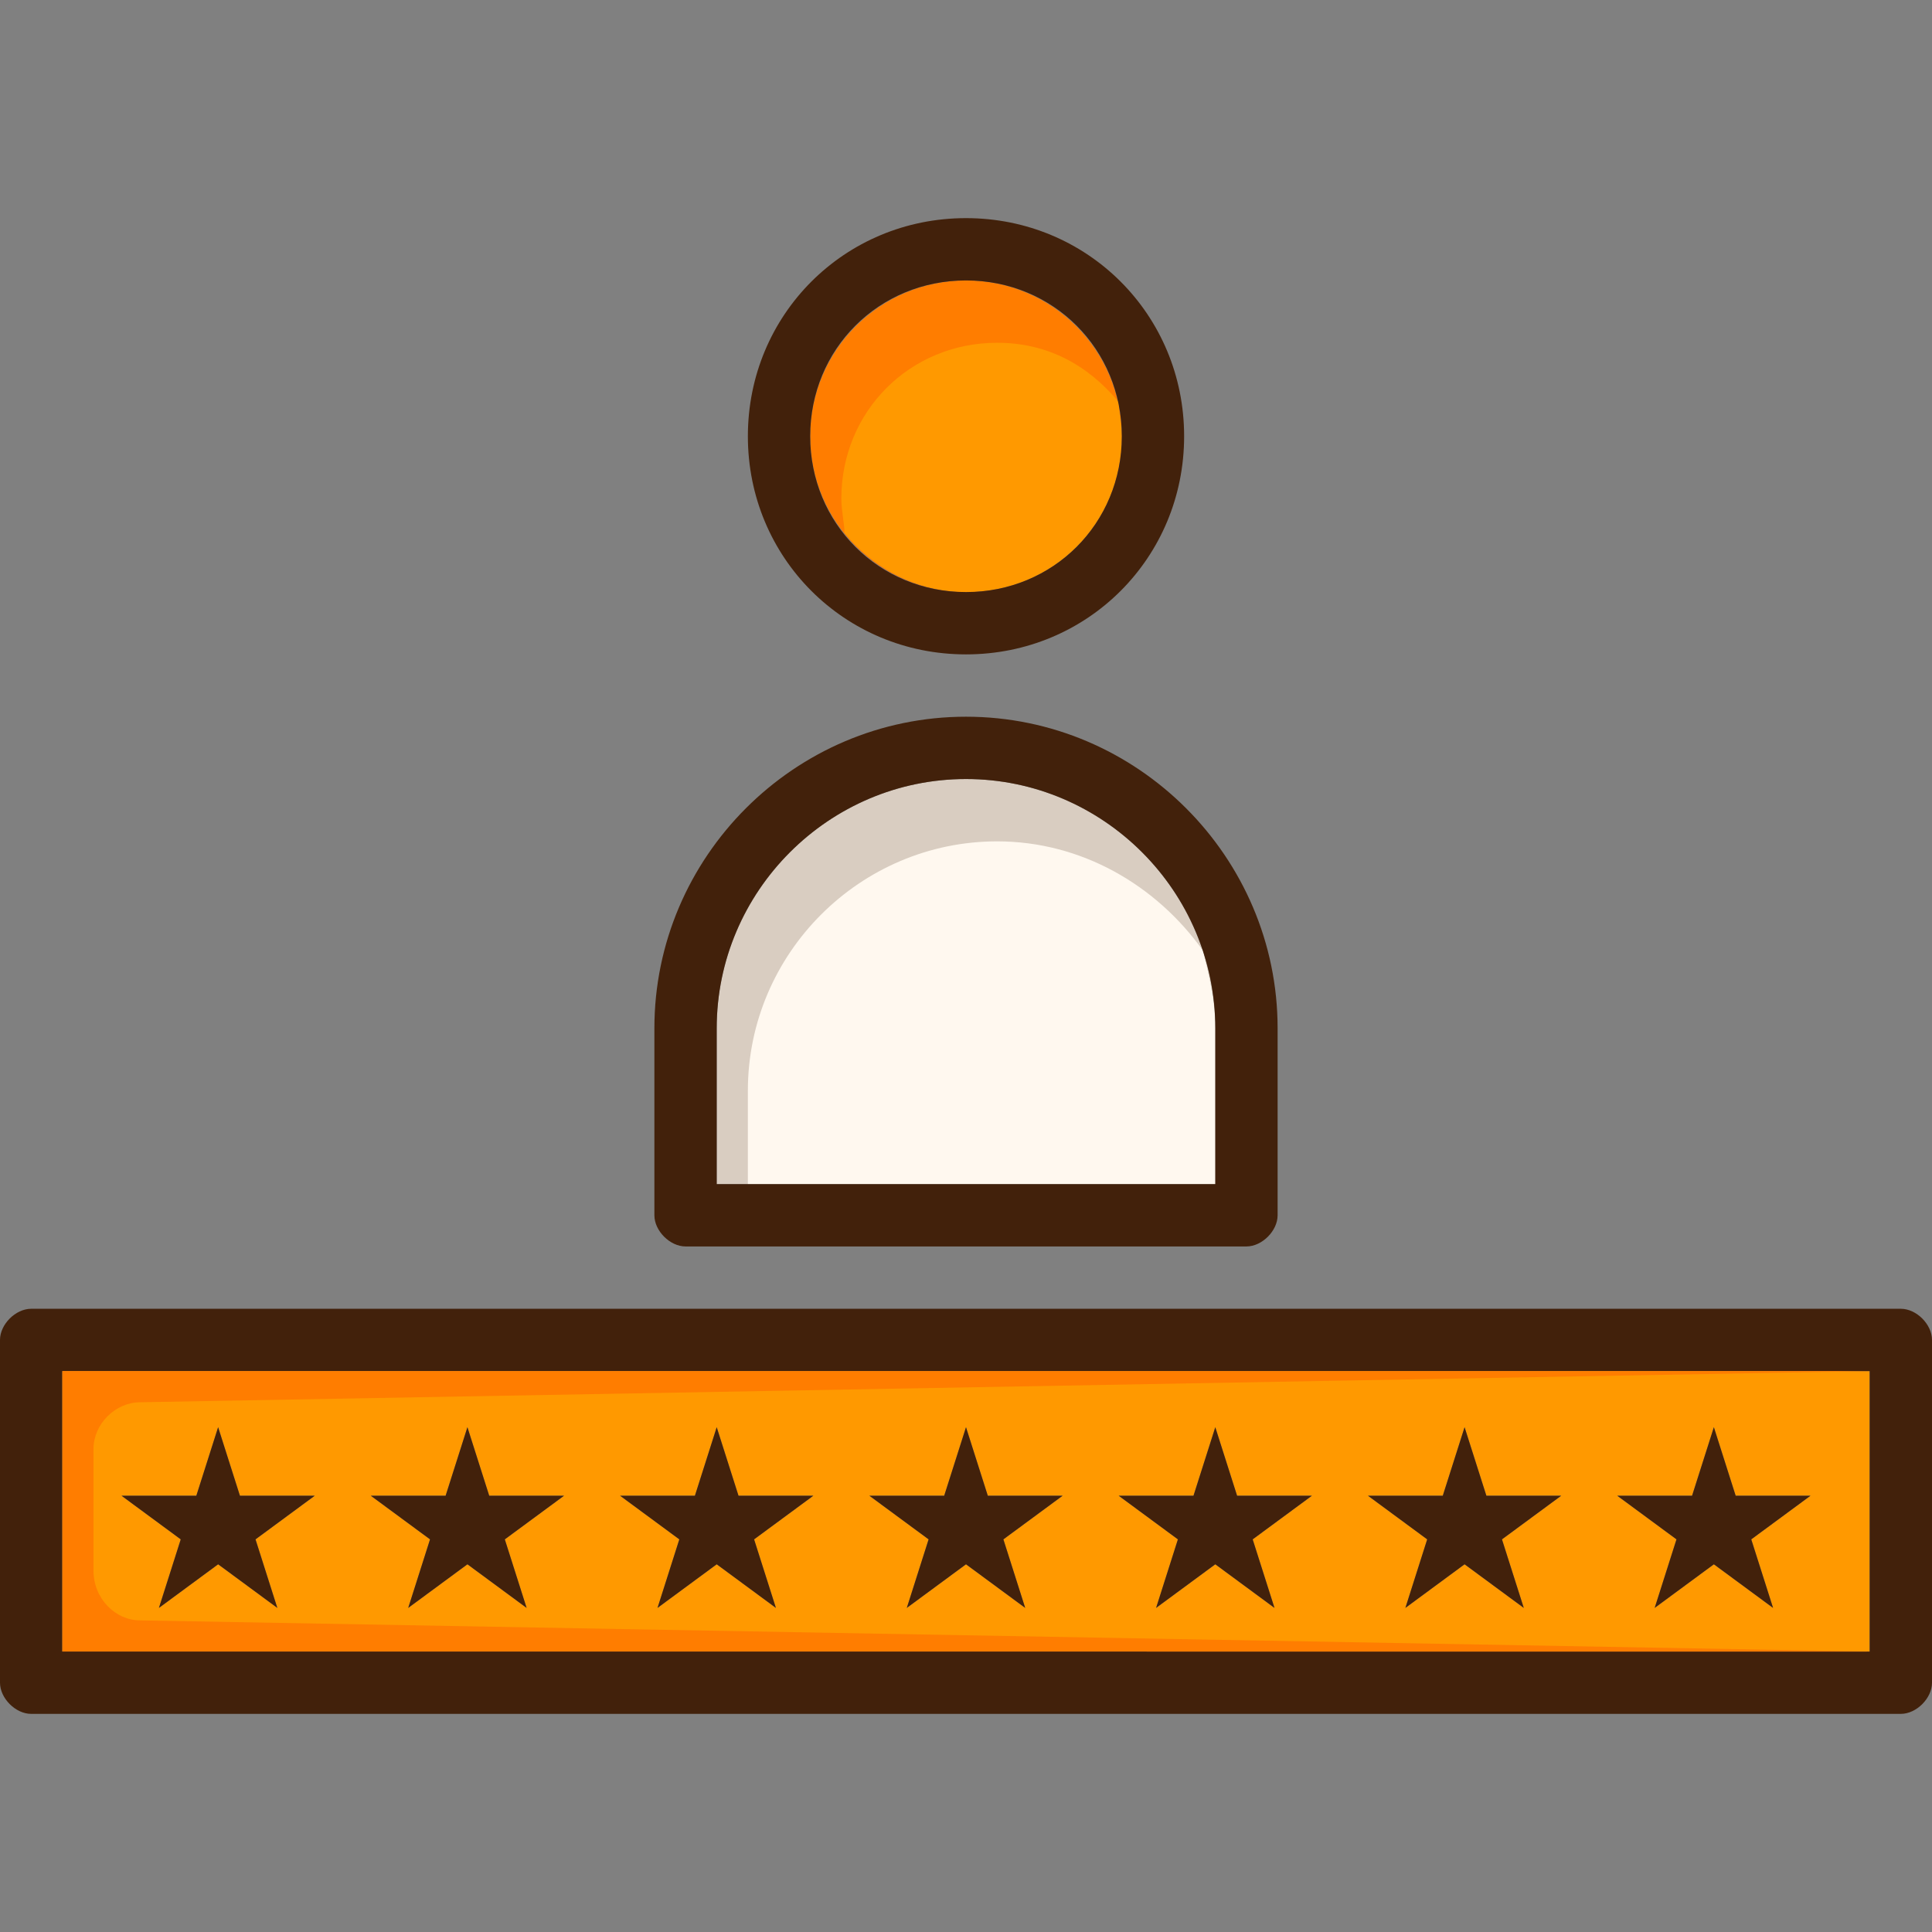 <?xml version="1.0" encoding="iso-8859-1"?>
<!-- Uploaded to: SVG Repo, www.svgrepo.com, Generator: SVG Repo Mixer Tools -->
<svg height="800px" width="800px" version="1.1" id="Layer_1" xmlns="http://www.w3.org/2000/svg" xmlns:xlink="http://www.w3.org/1999/xlink" 
	 viewBox="0 0 496 496" xml:space="preserve">
<rect x="0" y="0" width="496" height="496" fill="#808080" stroke="none"/>
<path style="fill:#FF9900;" d="M327.2,412.8l-5.6-17.6l15.2-11.2h-19.2l-5.6-17.6l-5.6,17.6h-19.2l15.2,11.2l-5.6,17.6l15.2-11.2
	L327.2,412.8z M391.2,412.8l-5.6-17.6l15.2-11.2h-19.2l-5.6-17.6l-5.6,17.6h-19.2l15.2,11.2l-5.6,17.6l15.2-11.2L391.2,412.8z
	 M455.2,412.8l-5.6-17.6l15.2-11.2h-19.2l-5.6-17.6l-5.6,17.6h-19.2l15.2,11.2l-5.6,17.6l15.2-11.2L455.2,412.8z M135.2,412.8
	l-5.6-17.6l15.2-11.2h-19.2l-5.6-17.6l-5.6,17.6H95.2l15.2,11.2l-5.6,17.6l15.2-11.2L135.2,412.8z M31.2,384l15.2,11.2l-5.6,17.6
	L56,401.6l15.2,11.2l-5.6-17.6L80.8,384H61.6L56,366.4L50.4,384H31.2z M223.2,384l15.2,11.2l-5.6,17.6l15.2-11.2l15.2,11.2
	l-5.6-17.6l15.2-11.2h-19.2l-5.6-17.6l-5.6,17.6H223.2z M208.8,384h-19.2l-5.6-17.6l-5.6,17.6h-19.2l15.2,11.2l-5.6,17.6l15.2-11.2
	l15.2,11.2l-5.6-17.6L208.8,384z M480,424H16v-72h464V424z"/>
<path style="fill:#D9CDC1;" d="M312,264v40H184v-40c0-35.2,28.8-64,64-64S312,228.8,312,264z"/>
<circle style="fill:#FF7D00;" cx="248" cy="112" r="40"/>
<path style="fill:#FFF8EF;" d="M256,216c-35.2,0-64,28.8-64,64v24h120v-40c0-7.2-1.6-13.6-3.2-20C296.8,227.2,277.6,216,256,216z"/>
<path style="fill:#FF9900;" d="M288,112c0-3.2-0.8-6.4-0.8-8.8c-8-9.6-18.4-15.2-31.2-15.2c-22.4,0-40,17.6-40,40
	c0,3.2,0.8,6.4,0.8,8.8c7.2,8.8,18.4,15.2,31.2,15.2C270.4,152,288,134.4,288,112z"/>
<g>
	<polygon style="fill:#42210B;" points="449.6,395.2 455.2,412.8 440,401.6 424.8,412.8 430.4,395.2 415.2,384 434.4,384 440,366.4 
		445.6,384 464.8,384 	"/>
	<polygon style="fill:#42210B;" points="385.6,395.2 391.2,412.8 376,401.6 360.8,412.8 366.4,395.2 351.2,384 370.4,384 376,366.4 
		381.6,384 400.8,384 	"/>
	<polygon style="fill:#42210B;" points="321.6,395.2 327.2,412.8 312,401.6 296.8,412.8 302.4,395.2 287.2,384 306.4,384 312,366.4 
		317.6,384 336.8,384 	"/>
	<polygon style="fill:#42210B;" points="238.4,395.2 223.2,384 242.4,384 248,366.4 253.6,384 272.8,384 257.6,395.2 263.2,412.8 
		248,401.6 232.8,412.8 	"/>
	<path style="fill:#42210B;" d="M248,72c-22.4,0-40,17.6-40,40s17.6,40,40,40s40-17.6,40-40S270.4,72,248,72z M248,168
		c-31.2,0-56-24.8-56-56s24.8-56,56-56s56,24.8,56,56S279.2,168,248,168z"/>
	<polygon style="fill:#42210B;" points="193.6,395.2 199.2,412.8 184,401.6 168.8,412.8 174.4,395.2 159.2,384 178.4,384 184,366.4 
		189.6,384 208.8,384 	"/>
	<path style="fill:#42210B;" d="M168,264c0-44,36-80,80-80s80,36,80,80v48c0,4-4,8-8,8H176c-4,0-8-4-8-8V264z M184,264v40h128v-40
		c0-35.2-28.8-64-64-64S184,228.8,184,264z"/>
	<polygon style="fill:#42210B;" points="129.6,395.2 135.2,412.8 120,401.6 104.8,412.8 110.4,395.2 95.2,384 114.4,384 120,366.4 
		125.6,384 144.8,384 	"/>
	<polygon style="fill:#42210B;" points="46.4,395.2 31.2,384 50.4,384 56,366.4 61.6,384 80.8,384 65.6,395.2 71.2,412.8 56,401.6 
		40.8,412.8 	"/>
	<path style="fill:#42210B;" d="M16,352v72h464v-72H16z M0,432v-88c0-4,4-8,8-8h480c4,0,8,4,8,8v88c0,4-4,8-8,8H8C4,440,0,436,0,432
		z"/>
</g>
<path style="fill:#FF7D00;" d="M480,352l-444,8c-6.4,0-12,5.6-12,12v31.2c0,7.2,5.6,12.8,12,12.8l444,8H16v-72H480z"/>
</svg>